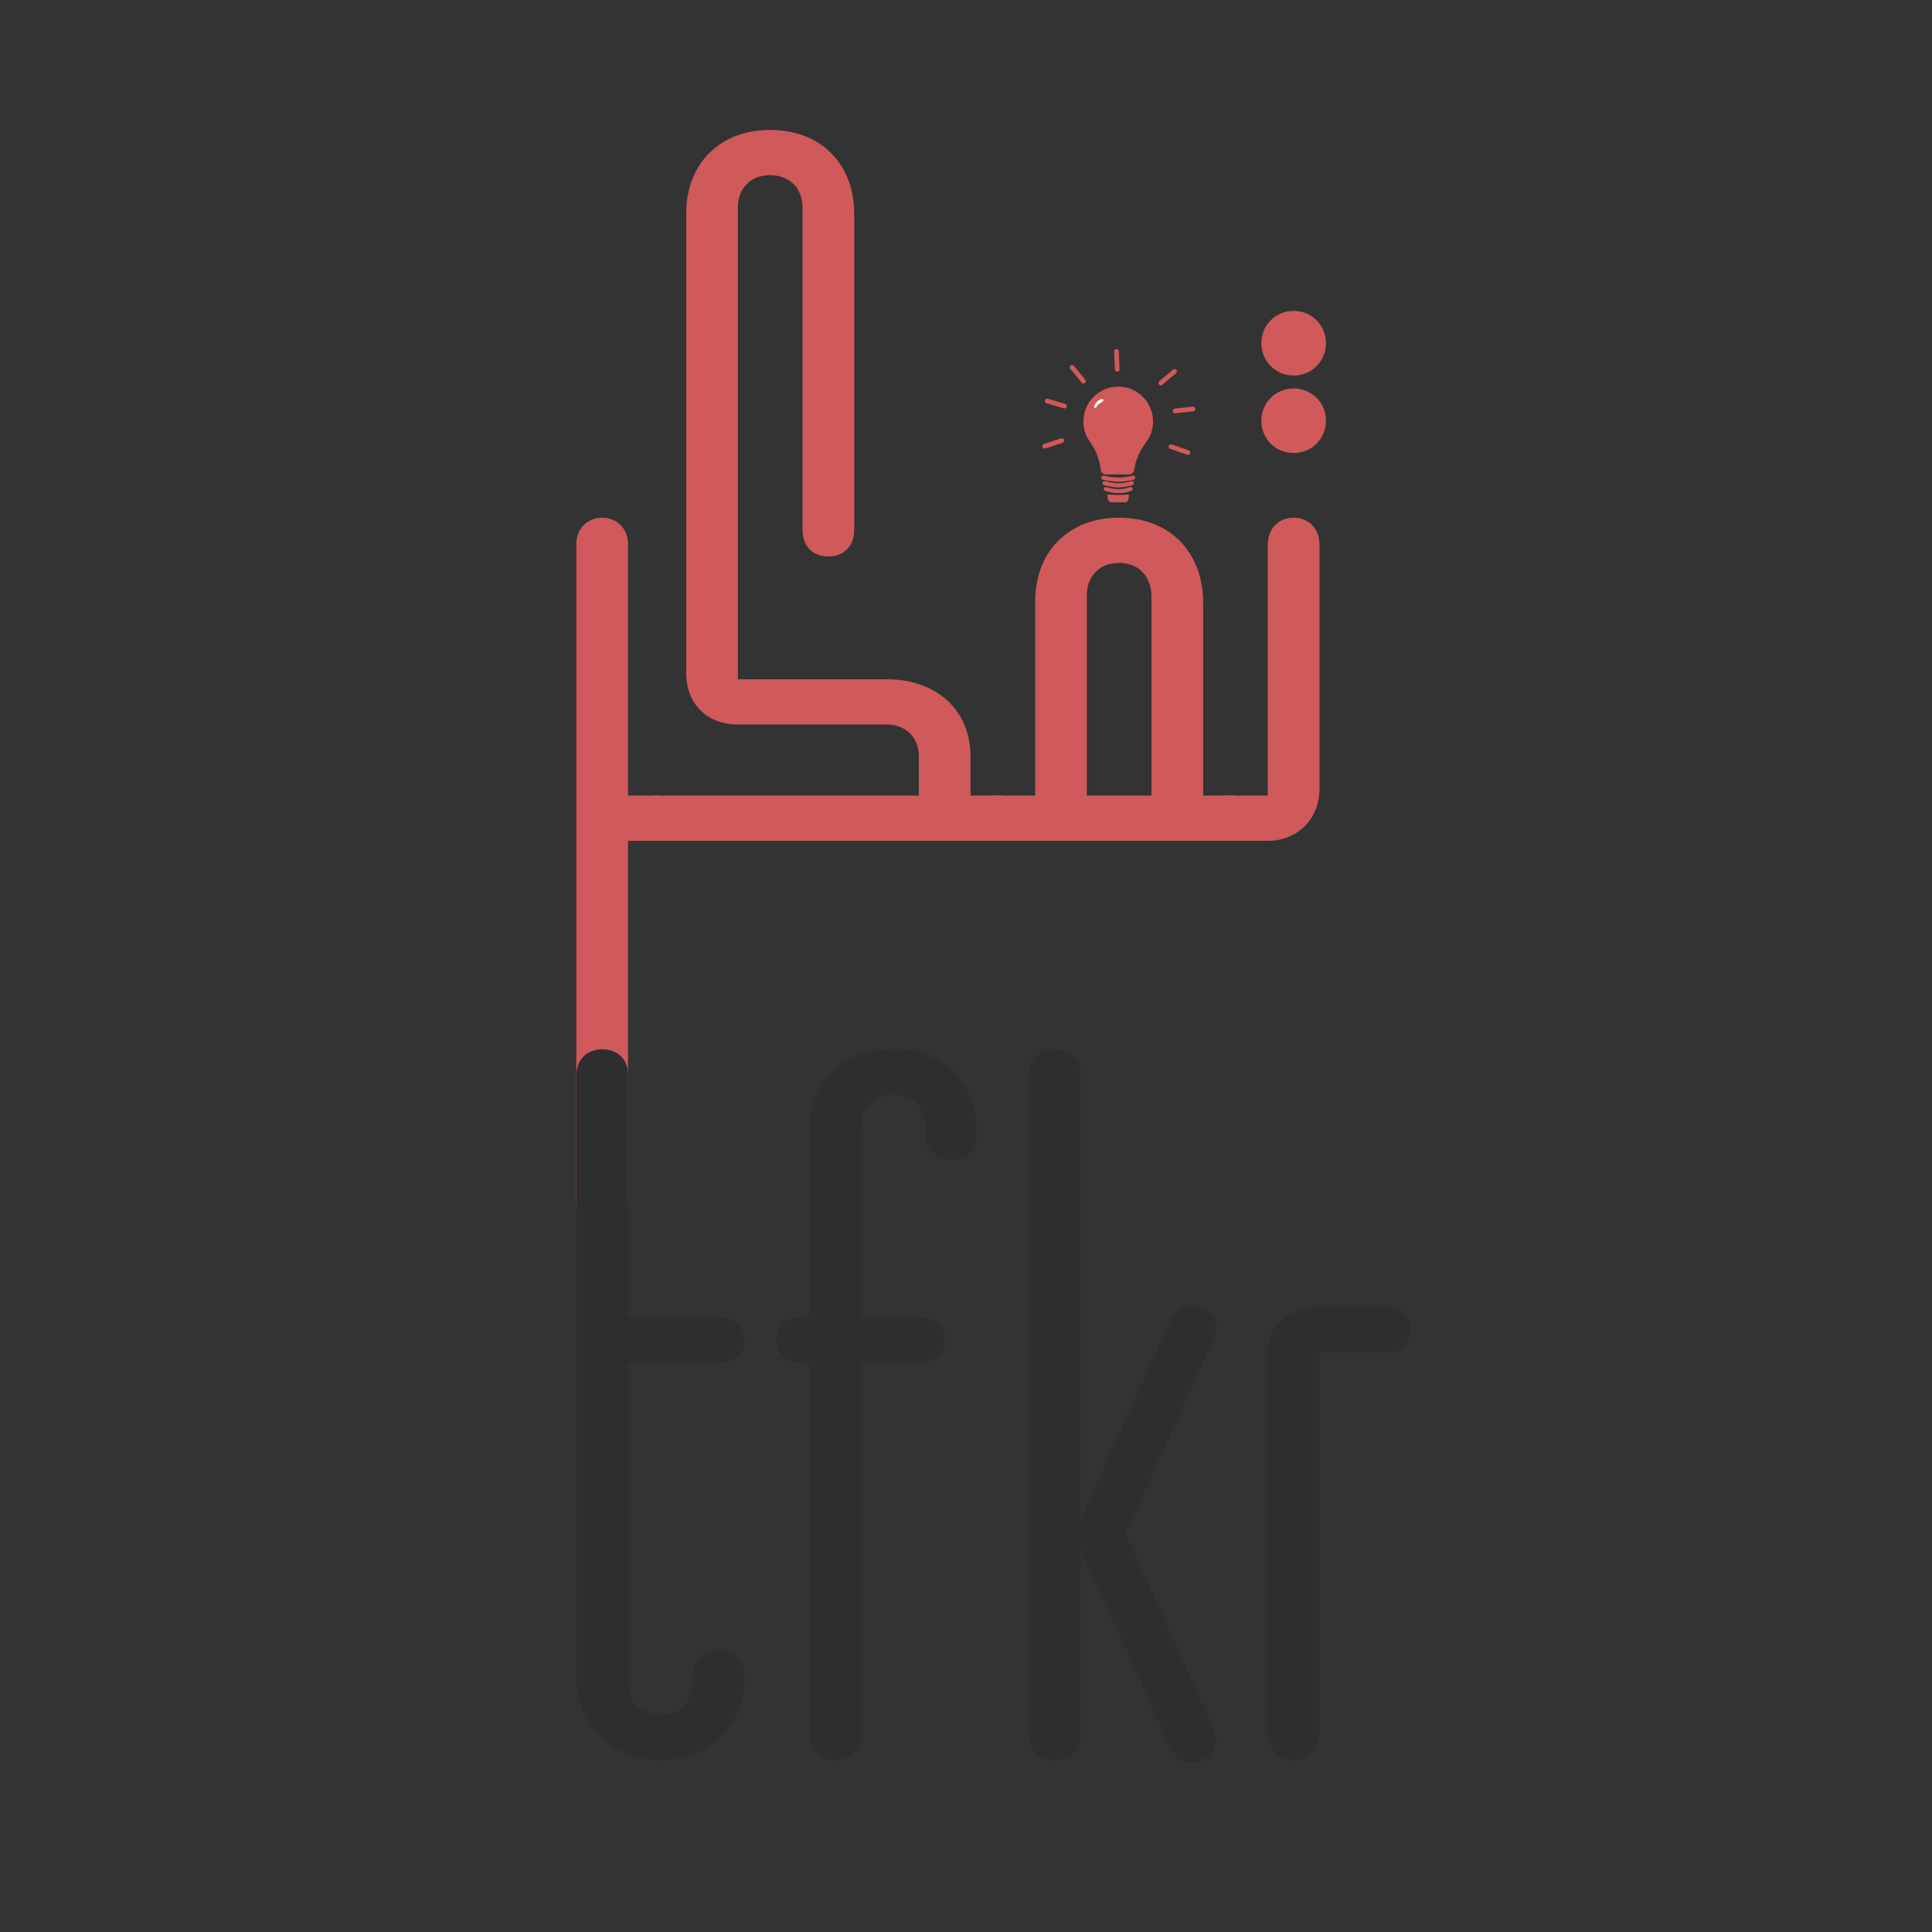 <svg xmlns="http://www.w3.org/2000/svg" xmlns:xlink="http://www.w3.org/1999/xlink" width="500" zoomAndPan="magnify" viewBox="0 0 375 375" height="500" preserveAspectRatio="xMidYMid meet" version="1.0"><rect x="0" y="0" width="375" height="375" fill="#333333" stroke="none"/><defs><g/><clipPath id="a2b593f019"><path d="M 213.699 92.273 L 220.41 92.273 L 220.41 97.488 L 213.699 97.488 Z M 213.699 92.273 " clip-rule="nonzero"/></clipPath><clipPath id="c048bf49aa"><path d="M 202.316 67.742 L 232.008 67.742 L 232.008 92.141 L 202.316 92.141 Z M 202.316 67.742 " clip-rule="nonzero"/></clipPath></defs><g fill="#cf595b" fill-opacity="1"><g transform="translate(105.589, 163.202)"><g><path d="M 22.578 -8.781 L 16.309 -8.781 L 16.309 -57.574 C 16.309 -60.586 14.176 -62.719 11.289 -62.719 C 8.406 -62.719 6.273 -60.586 6.273 -57.574 L 6.273 70.121 C 6.273 73.129 8.406 75.262 11.289 75.262 C 14.176 75.262 16.309 73.129 16.309 70.121 L 16.309 0 L 22.578 0 Z M 22.578 -8.781 "/></g></g></g><g fill="#cf595b" fill-opacity="1"><g transform="translate(128.168, 163.202)"><g><path d="M 60.211 -8.781 L 60.211 -16.309 C 60.211 -25.34 53.688 -31.359 43.902 -31.359 L 15.051 -31.359 L 15.051 -122.93 C 15.051 -126.691 17.562 -129.199 21.324 -129.199 C 25.086 -129.199 27.598 -126.691 27.598 -122.93 L 27.598 -60.336 C 27.598 -57.199 29.602 -55.191 32.613 -55.191 C 35.625 -55.191 37.633 -57.199 37.633 -60.336 L 37.633 -121.676 C 37.633 -131.457 31.109 -137.98 21.324 -137.98 C 11.539 -137.98 5.016 -131.457 5.016 -121.676 L 5.016 -32.613 C 5.016 -26.594 9.031 -22.578 15.051 -22.578 L 43.902 -22.578 C 47.668 -22.578 50.176 -20.07 50.176 -16.309 L 50.176 -8.781 L -1.254 -8.781 C -2.008 -8.781 -2.508 -8.277 -2.508 -7.527 L -2.508 -1.254 C -2.508 -0.5 -2.008 0 -1.254 0 L 66.48 0 L 66.48 -8.781 Z M 60.211 -8.781 "/></g></g></g><g fill="#cf595b" fill-opacity="1"><g transform="translate(194.65, 163.202)"><g><path d="M 22.578 -75.262 C 26.09 -75.262 28.852 -78.023 28.852 -81.535 C 28.852 -85.047 26.09 -87.805 22.578 -87.805 C 19.066 -87.805 16.309 -85.047 16.309 -81.535 C 16.309 -78.023 19.066 -75.262 22.578 -75.262 Z M 38.887 -8.781 L 38.887 -46.16 C 38.887 -56.07 32.363 -62.719 22.578 -62.719 C 12.793 -62.719 6.273 -56.195 6.273 -46.41 L 6.273 -8.781 L -2.508 -8.781 L -2.508 0 L 45.156 0 L 45.156 -8.781 Z M 16.309 -47.668 C 16.309 -51.43 18.816 -53.938 22.578 -53.938 C 26.344 -53.938 28.852 -51.305 28.852 -47.414 L 28.852 -8.781 L 16.309 -8.781 Z M 16.309 -47.668 "/></g></g></g><g fill="#cf595b" fill-opacity="1"><g transform="translate(239.807, 163.202)"><g><path d="M 11.289 -90.316 C 14.801 -90.316 17.562 -93.074 17.562 -96.586 C 17.562 -100.098 14.801 -102.859 11.289 -102.859 C 7.777 -102.859 5.016 -100.098 5.016 -96.586 C 5.016 -93.074 7.777 -90.316 11.289 -90.316 Z M 11.289 -75.262 C 14.801 -75.262 17.562 -78.023 17.562 -81.535 C 17.562 -85.047 14.801 -87.805 11.289 -87.805 C 7.777 -87.805 5.016 -85.047 5.016 -81.535 C 5.016 -78.023 7.777 -75.262 11.289 -75.262 Z M -2.508 0 L 6.273 0 C 12.293 0 16.309 -4.516 16.309 -10.035 L 16.309 -57.574 C 16.309 -60.711 14.051 -62.719 11.289 -62.719 C 8.277 -62.719 6.273 -60.461 6.273 -57.574 L 6.273 -8.781 L -2.508 -8.781 Z M -2.508 0 "/></g></g></g><g clip-path="url(#a2b593f019)"><path fill="#cf595b" d="M 219.102 96.484 L 219.102 96.059 C 219.102 96.008 219.062 95.973 219.016 95.973 C 219.016 95.973 218.016 96.086 217.043 96.086 C 216.074 96.086 215.074 95.973 215.074 95.973 C 215.027 95.973 214.988 96.008 214.988 96.059 L 214.988 96.484 C 214.988 97.195 215.562 97.77 216.273 97.77 L 217.816 97.77 C 218.523 97.77 219.102 97.195 219.102 96.484 Z M 219.59 95.273 C 219.793 95.207 219.902 94.988 219.832 94.789 C 219.766 94.586 219.547 94.477 219.348 94.547 C 217.527 95.156 216.277 95.004 214.73 94.543 C 214.527 94.48 214.312 94.598 214.25 94.801 C 214.191 95.004 214.305 95.219 214.508 95.277 C 215.395 95.543 216.215 95.715 217.094 95.715 C 217.855 95.715 218.66 95.586 219.59 95.273 Z M 219.809 94.156 C 220.02 94.094 220.137 93.867 220.074 93.656 C 220.008 93.445 219.781 93.324 219.57 93.391 C 217.574 94.004 216.203 93.852 214.508 93.387 C 214.293 93.328 214.07 93.453 214.012 93.668 C 213.953 93.883 214.078 94.102 214.293 94.16 C 215.254 94.426 216.145 94.598 217.098 94.598 C 217.926 94.598 218.797 94.469 219.809 94.156 Z M 217.102 93.5 C 216.066 93.5 215.098 93.344 214.051 93.102 C 213.836 93.055 213.699 92.836 213.75 92.617 C 213.801 92.402 214.016 92.266 214.234 92.316 C 216.066 92.738 217.645 92.887 219.844 92.316 C 220.062 92.262 220.281 92.391 220.336 92.609 C 220.395 92.824 220.262 93.043 220.047 93.102 C 218.953 93.383 218 93.5 217.102 93.5 " fill-opacity="1" fill-rule="nonzero"/></g><g clip-path="url(#c048bf49aa)"><path fill="#cf595b" d="M 216.871 72.152 C 217.121 72.141 217.316 71.93 217.309 71.676 L 217.16 68.18 C 217.148 67.93 216.938 67.734 216.688 67.746 C 216.434 67.754 216.238 67.969 216.25 68.219 L 216.398 71.715 C 216.406 71.961 216.609 72.152 216.852 72.152 C 216.859 72.152 216.863 72.152 216.871 72.152 Z M 225.605 74.695 L 228.273 72.426 C 228.465 72.266 228.488 71.977 228.324 71.785 C 228.16 71.594 227.875 71.57 227.684 71.734 L 225.016 74 C 224.824 74.164 224.801 74.449 224.965 74.641 C 225.055 74.75 225.18 74.805 225.309 74.805 C 225.414 74.805 225.52 74.766 225.605 74.695 Z M 228.125 80.219 L 231.605 79.836 C 231.855 79.809 232.035 79.582 232.008 79.332 C 231.98 79.082 231.754 78.902 231.504 78.93 L 228.023 79.312 C 227.773 79.34 227.594 79.566 227.621 79.816 C 227.648 80.051 227.844 80.223 228.074 80.223 C 228.09 80.223 228.105 80.219 228.125 80.219 Z M 231.023 87.988 C 231.105 87.75 230.98 87.492 230.742 87.41 L 227.434 86.266 C 227.195 86.184 226.938 86.309 226.855 86.547 C 226.773 86.785 226.898 87.043 227.137 87.125 L 230.445 88.27 C 230.492 88.289 230.543 88.297 230.594 88.297 C 230.781 88.297 230.957 88.176 231.023 87.988 Z M 210.59 74.34 C 210.785 74.18 210.812 73.895 210.652 73.699 L 208.43 70.996 C 208.27 70.801 207.984 70.773 207.789 70.934 C 207.598 71.094 207.566 71.379 207.727 71.574 L 209.949 74.277 C 210.039 74.387 210.168 74.445 210.301 74.445 C 210.402 74.445 210.504 74.41 210.59 74.34 Z M 207.055 78.961 C 207.125 78.719 206.988 78.465 206.75 78.395 L 203.391 77.398 C 203.152 77.328 202.898 77.465 202.828 77.703 C 202.754 77.945 202.891 78.199 203.133 78.27 L 206.488 79.266 C 206.531 79.281 206.574 79.285 206.617 79.285 C 206.816 79.285 206.996 79.156 207.055 78.961 Z M 202.914 87.039 L 206.238 85.949 C 206.48 85.871 206.609 85.613 206.531 85.375 C 206.453 85.133 206.195 85.004 205.957 85.082 L 202.629 86.172 C 202.391 86.25 202.262 86.508 202.34 86.746 C 202.402 86.938 202.578 87.059 202.773 87.059 C 202.82 87.059 202.867 87.051 202.914 87.039 Z M 223.805 81.801 C 223.805 83.32 223.301 84.727 222.449 85.855 C 221.852 86.656 221.344 87.516 220.949 88.422 C 220.555 89.332 220.27 90.289 220.113 91.273 C 220.039 91.742 219.633 92.086 219.16 92.086 L 214.641 92.086 C 214.164 92.086 213.758 91.738 213.688 91.266 L 213.625 90.855 C 213.34 89.004 212.621 87.242 211.535 85.715 C 210.766 84.633 210.305 83.316 210.285 81.895 C 210.234 78.18 213.234 75.094 216.949 75.043 C 220.727 74.988 223.805 78.035 223.805 81.801 " fill-opacity="1" fill-rule="nonzero"/></g><path fill="#cf595b" d="M 212.246 77.945 C 215.48 74.961 218.383 75.723 219.898 77.168 C 221.414 78.613 221.75 80.676 220.672 82.387 C 219.598 84.098 215.859 86.953 212.969 85.543 C 210.078 84.133 210.43 79.621 212.246 77.945 " fill-opacity="1" fill-rule="nonzero"/><path fill="#fffff0" d="M 212.531 79.176 C 212.398 79.148 212.332 79.004 212.371 78.875 C 212.52 78.398 212.906 77.891 213.488 77.566 C 213.602 77.5 213.992 77.41 214.09 77.504 C 214.426 77.836 213.688 78.16 213.574 78.227 C 213.102 78.488 212.996 78.711 212.797 79.027 C 212.727 79.145 212.652 79.203 212.531 79.176 " fill-opacity="1" fill-rule="nonzero"/><path fill="#cf595b" d="M 220.262 82.984 C 220.133 82.785 219.875 82.762 219.672 82.848 C 219.426 82.949 219.297 83.188 219.23 83.43 C 219.141 83.738 219.105 84.062 219.059 84.379 C 219.027 84.562 219.004 84.742 218.98 84.926 C 218.844 85.07 218.676 85.223 218.477 85.172 C 218.258 85.121 218.141 84.875 218.078 84.684 C 218.066 84.648 218.055 84.613 218.043 84.574 C 218.207 84.383 218.355 84.172 218.48 83.949 C 218.613 83.723 218.762 83.441 218.668 83.172 C 218.59 82.945 218.359 82.816 218.137 82.922 C 217.871 83.047 217.816 83.352 217.809 83.613 C 217.797 83.93 217.836 84.25 217.918 84.555 C 217.918 84.562 217.922 84.566 217.922 84.574 C 217.891 84.609 217.859 84.645 217.824 84.68 C 217.648 84.867 217.453 85.039 217.242 85.188 C 217.027 85.336 216.746 85.461 216.5 85.305 C 216.316 85.188 216.215 84.965 216.16 84.758 C 216.133 84.656 216.113 84.551 216.098 84.445 C 216.168 84.352 216.234 84.254 216.293 84.164 C 216.453 83.918 216.586 83.656 216.691 83.383 C 216.746 83.25 216.793 83.109 216.832 82.969 C 216.863 82.855 216.895 82.738 216.875 82.617 C 216.855 82.52 216.797 82.434 216.695 82.41 C 216.59 82.379 216.48 82.438 216.406 82.512 C 216.312 82.605 216.258 82.719 216.207 82.844 C 216.152 82.984 216.105 83.125 216.07 83.273 C 216 83.57 215.969 83.875 215.984 84.184 C 215.988 84.262 215.992 84.336 216 84.414 C 215.984 84.434 215.969 84.453 215.957 84.473 C 215.801 84.66 215.613 84.848 215.375 84.926 C 215.156 84.996 214.945 84.961 214.758 84.863 C 214.734 84.621 214.707 84.383 214.68 84.141 C 214.66 83.973 214.637 83.801 214.613 83.629 C 214.594 83.473 214.582 83.316 214.543 83.16 C 214.488 82.938 214.32 82.703 214.062 82.727 C 213.832 82.746 213.746 82.973 213.754 83.172 C 213.758 83.297 213.793 83.422 213.824 83.543 C 213.859 83.684 213.898 83.824 213.945 83.961 C 214.074 84.34 214.305 84.734 214.66 84.93 C 214.691 85.23 214.723 85.535 214.746 85.836 C 214.852 87.035 214.875 88.188 214.906 89.391 C 214.914 89.625 214.902 91.277 214.902 92.086 L 215.113 92.086 C 215.164 89.324 215.02 87.5 214.914 86.203 C 214.883 85.793 214.812 85.387 214.773 84.98 C 214.855 85.016 214.945 85.039 215.039 85.051 C 215.445 85.094 215.766 84.848 216.016 84.551 C 216.039 84.703 216.074 84.855 216.133 84.996 C 216.219 85.203 216.367 85.395 216.594 85.453 C 216.871 85.527 217.145 85.371 217.363 85.211 C 217.578 85.055 217.773 84.875 217.953 84.676 C 218.016 84.875 218.102 85.078 218.27 85.199 C 218.48 85.352 218.73 85.281 218.918 85.129 C 218.93 85.117 218.945 85.105 218.957 85.094 C 218.809 86.215 218.727 87.348 218.703 88.48 C 218.695 88.762 218.695 91.176 218.699 92.086 L 218.867 92.086 C 218.863 90.621 218.922 86.934 219.031 85.816 C 219.062 85.512 219.094 85.215 219.133 84.914 C 219.156 84.883 219.184 84.855 219.207 84.824 C 219.32 84.695 219.434 84.566 219.543 84.438 C 219.656 84.309 219.77 84.18 219.883 84.051 C 219.984 83.934 220.094 83.816 220.18 83.688 C 220.316 83.488 220.402 83.207 220.262 82.984 Z M 220.164 83.473 C 220.059 83.727 219.832 83.934 219.656 84.137 C 219.492 84.332 219.324 84.523 219.156 84.719 C 219.188 84.492 219.219 84.266 219.254 84.039 C 219.293 83.777 219.316 83.492 219.426 83.25 C 219.52 83.051 219.723 82.871 219.957 82.922 C 220.203 82.977 220.242 83.273 220.164 83.473 Z M 217.918 83.832 C 217.906 83.582 217.891 83.223 218.109 83.051 C 218.344 82.863 218.586 83.102 218.59 83.348 C 218.594 83.613 218.418 83.879 218.281 84.094 C 218.199 84.223 218.109 84.348 218.012 84.465 C 217.961 84.258 217.93 84.047 217.918 83.832 Z M 216.074 83.973 C 216.082 83.695 216.125 83.418 216.199 83.152 C 216.238 83.02 216.285 82.887 216.344 82.758 C 216.391 82.656 216.477 82.516 216.598 82.496 C 216.73 82.473 216.777 82.621 216.773 82.727 C 216.77 82.84 216.73 82.953 216.695 83.062 C 216.617 83.316 216.516 83.562 216.395 83.797 C 216.301 83.973 216.199 84.141 216.082 84.301 C 216.074 84.191 216.07 84.082 216.074 83.973 Z M 214.176 84.25 C 214.059 84.016 213.984 83.758 213.918 83.504 C 213.875 83.324 213.781 83.043 213.922 82.883 C 214.004 82.789 214.141 82.805 214.238 82.867 C 214.355 82.938 214.414 83.062 214.445 83.188 C 214.477 83.32 214.488 83.457 214.508 83.594 C 214.527 83.742 214.547 83.895 214.562 84.043 C 214.594 84.293 214.621 84.547 214.648 84.797 C 214.445 84.66 214.281 84.457 214.176 84.25 " fill-opacity="1" fill-rule="nonzero"/><g fill="#2e2e2e" fill-opacity="1"><g transform="translate(105.624, 341.631)"><g><path d="M 33.863 -21.32 C 30.855 -21.32 28.848 -19.316 28.848 -16.305 L 28.848 -15.051 C 28.848 -11.289 26.34 -8.781 22.578 -8.781 C 18.812 -8.781 16.305 -11.289 16.305 -15.051 L 16.305 -77.137 L 34.367 -77.137 C 37 -77.137 38.883 -79.02 38.883 -81.527 C 38.883 -84.035 37 -85.918 34.367 -85.918 L 16.305 -85.918 L 16.305 -132.949 C 16.305 -135.961 14.297 -137.969 11.289 -137.969 C 8.277 -137.969 6.27 -135.961 6.27 -132.949 L 6.27 -16.305 C 6.27 -7.273 12.793 0 22.578 0 C 32.359 0 38.883 -7.273 38.883 -16.305 C 38.883 -19.316 36.875 -21.32 33.863 -21.32 Z M 33.863 -21.32 "/></g></g></g><g fill="#2e2e2e" fill-opacity="1"><g transform="translate(150.768, 341.631)"><g><path d="M 22.578 -137.969 C 12.793 -137.969 6.27 -131.445 6.27 -121.664 L 6.27 -85.918 L 4.516 -85.918 C 1.883 -85.918 0 -84.035 0 -81.527 C 0 -79.02 1.883 -77.137 4.516 -77.137 L 6.27 -77.137 L 6.27 -5.141 C 6.27 -2.133 8.402 0 11.289 0 C 14.172 0 16.305 -2.133 16.305 -5.141 L 16.305 -77.137 L 28.094 -77.137 C 30.73 -77.137 32.609 -79.02 32.609 -81.527 C 32.609 -84.035 30.73 -85.918 28.094 -85.918 L 16.305 -85.918 L 16.305 -122.664 C 16.305 -126.555 18.812 -129.188 22.578 -129.188 C 26.34 -129.188 28.848 -126.68 28.848 -122.918 L 28.848 -121.664 C 28.848 -118.527 30.855 -116.52 33.863 -116.52 C 36.875 -116.52 38.883 -118.527 38.883 -121.664 C 38.883 -131.445 32.359 -137.969 22.578 -137.969 Z M 22.578 -137.969 "/></g></g></g><g fill="#2e2e2e" fill-opacity="1"><g transform="translate(193.405, 341.631)"><g><path d="M 25.086 -43.898 L 42.145 -81.777 C 43.273 -84.285 42.395 -86.668 39.887 -87.797 C 37.375 -88.926 34.992 -88.047 33.863 -85.539 L 16.305 -46.656 L 16.305 -132.949 C 16.305 -135.961 14.297 -137.969 11.289 -137.969 C 8.277 -137.969 6.27 -135.961 6.27 -132.949 L 6.27 -5.016 C 6.27 -2.008 8.277 0 11.289 0 C 14.297 0 16.305 -2.008 16.305 -5.016 L 16.305 -41.141 L 33.863 -2.258 C 34.992 0.25 37.375 1.129 39.887 0 C 42.395 -1.129 43.273 -3.512 42.145 -6.02 Z M 25.086 -43.898 "/></g></g></g><g fill="#2e2e2e" fill-opacity="1"><g transform="translate(239.803, 341.631)"><g><path d="M 29.477 -87.797 L 16.305 -87.797 C 10.285 -87.797 6.27 -84.285 6.27 -79.02 L 6.27 -5.141 C 6.27 -2.133 8.402 0 11.289 0 C 14.172 0 16.305 -2.133 16.305 -5.141 L 16.305 -79.02 L 29.477 -79.02 C 32.109 -79.02 33.863 -80.773 33.863 -83.406 C 33.863 -86.043 32.109 -87.797 29.477 -87.797 Z M 29.477 -87.797 "/></g></g></g></svg>